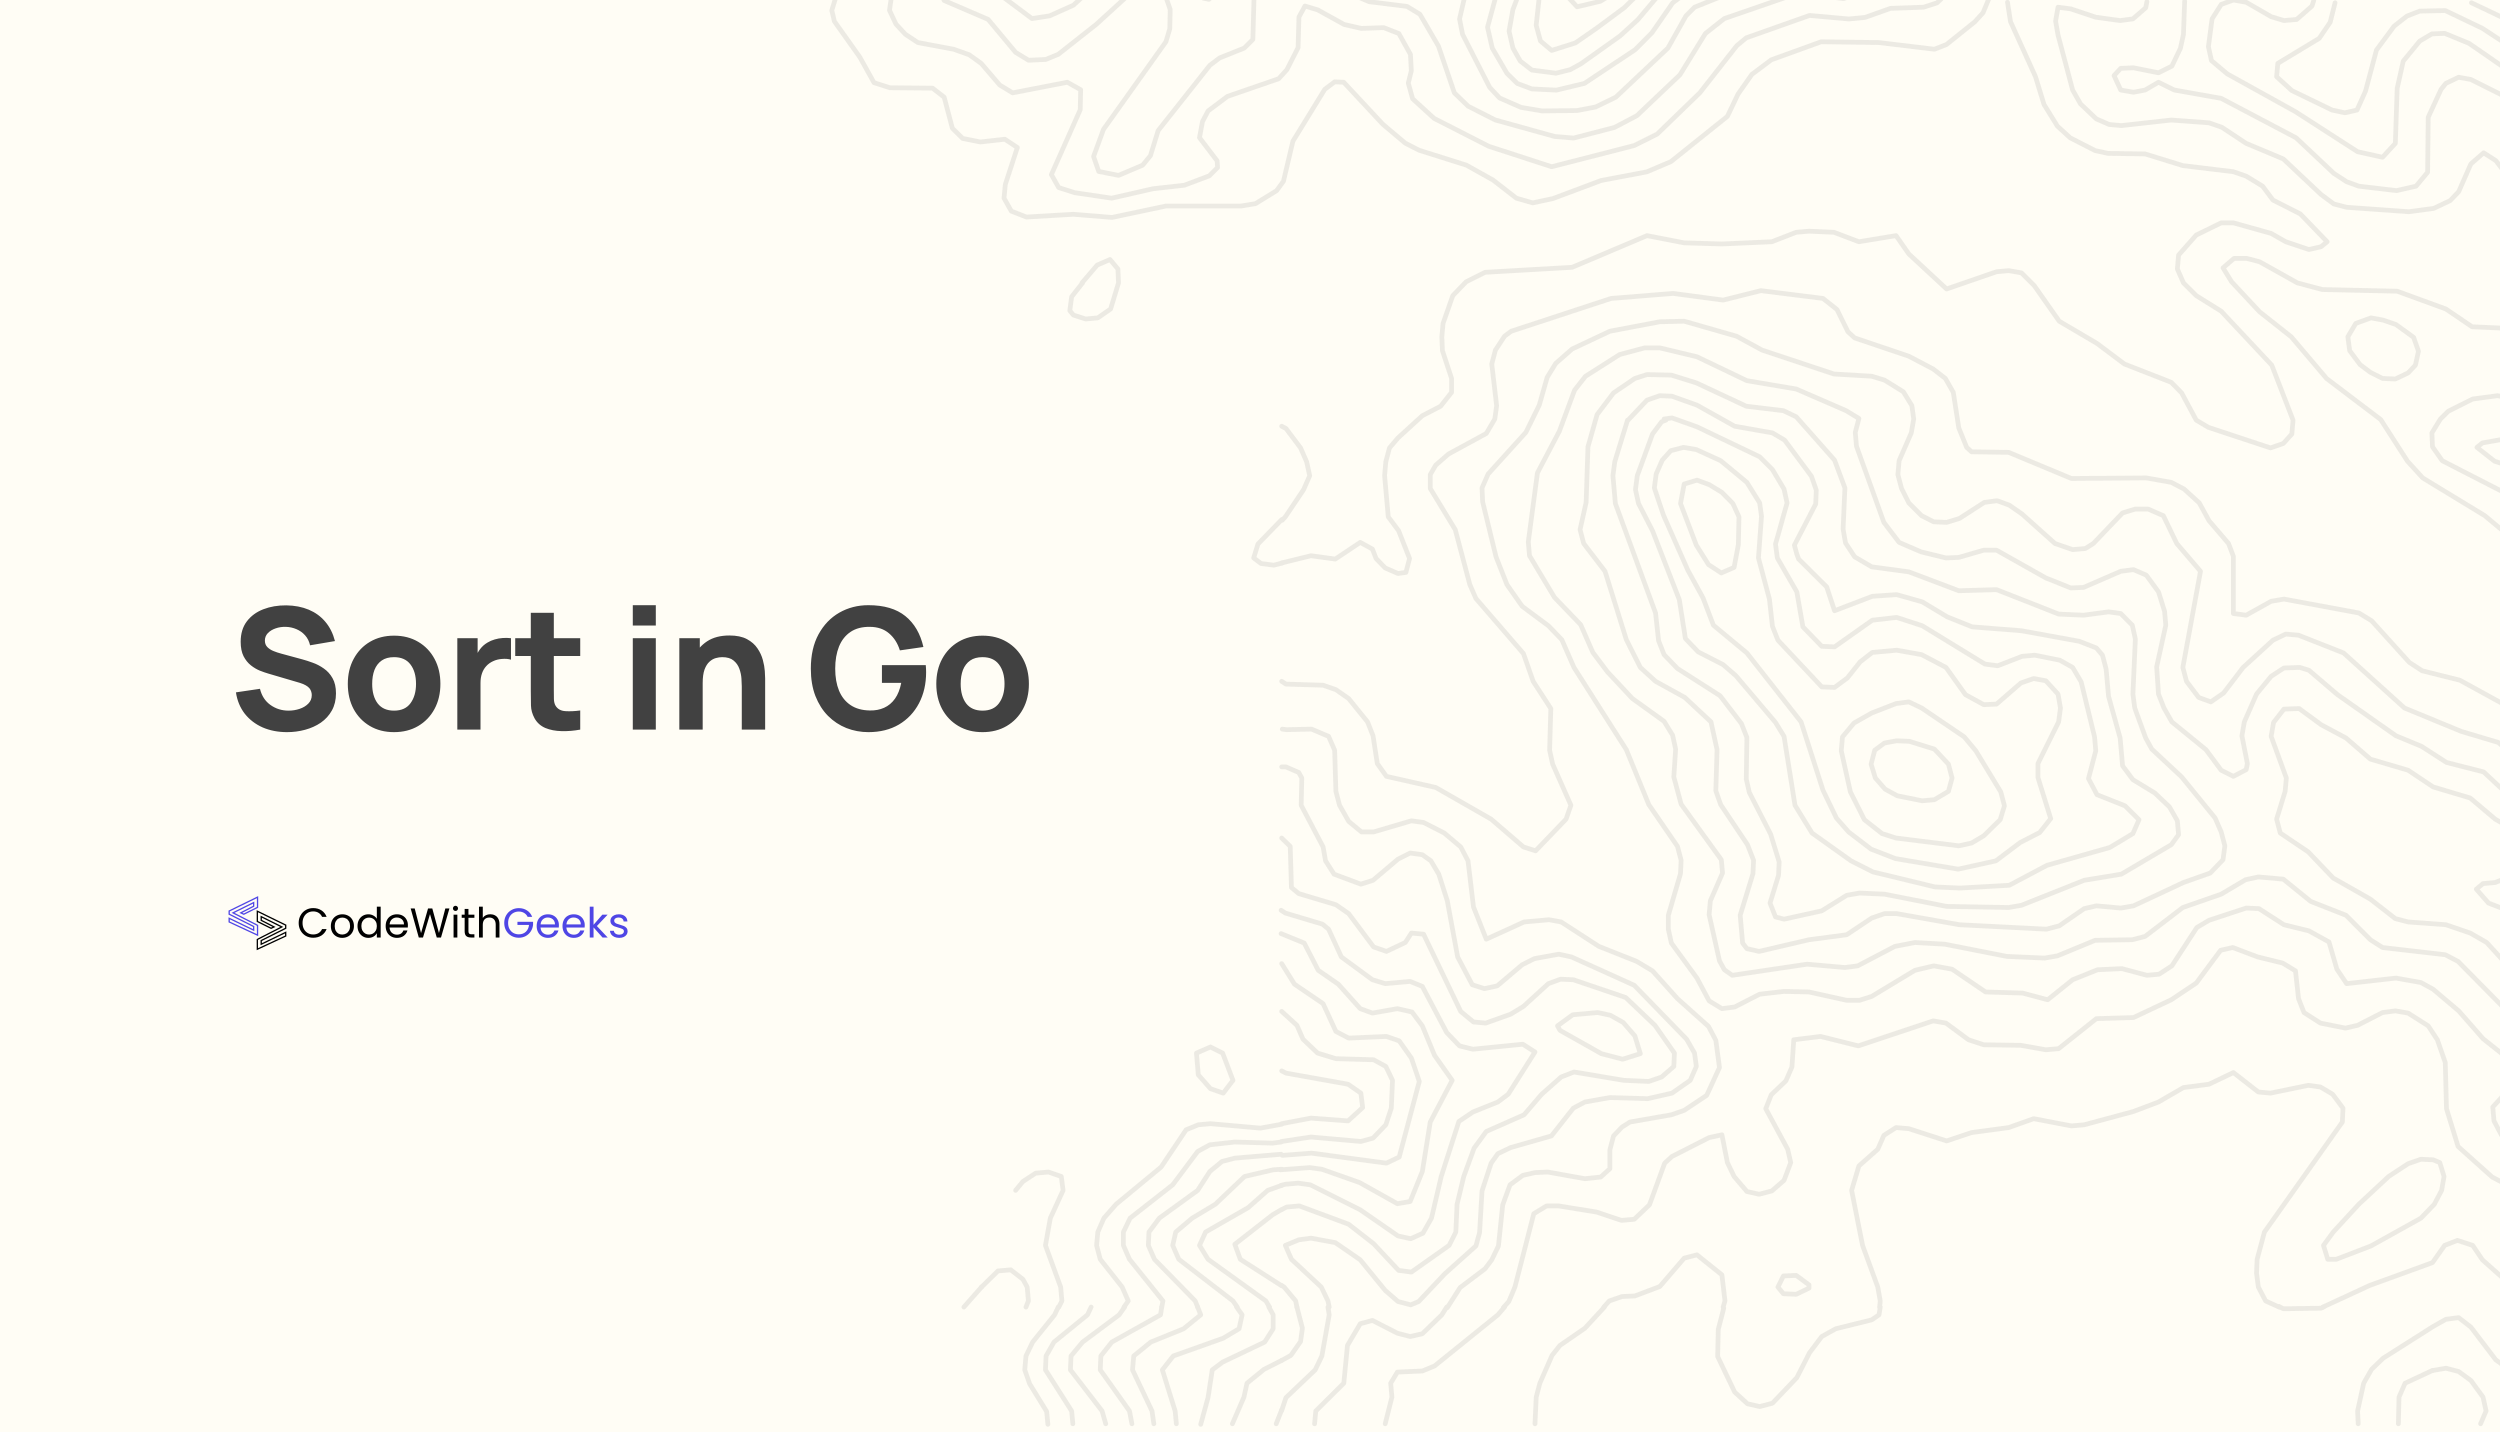<?xml version="1.0" encoding="UTF-8"?> <svg xmlns="http://www.w3.org/2000/svg" width="1920" height="1100" viewBox="0 0 1920 1100" fill="none"><rect x="0" y="0" width="1920" height="1100" fill="#808080" stroke="none"/><g clip-path="url(#clip0_2_6416)"><g clip-path="url(#clip1_2_6416)"><rect width="1920" height="1100" fill="#FFFDF5"></rect><g opacity="0.1"><path d="M984.343 399.059L966.106 417.838L962.832 428.508L968.443 432.775L978.264 434.056L984.811 432.35" stroke="#414141" stroke-width="3.667" stroke-linecap="round" stroke-linejoin="round"></path><path d="M929.63 804.091L938.983 808.785L946.932 829.7L939.451 839.515L929.63 836.1L920.277 825.431L918.876 808.785L929.63 804.091" stroke="#414141" stroke-width="3.667" stroke-linecap="round" stroke-linejoin="round"></path><path d="M830.963 217.242L842.654 203.585L852.474 199.318L858.554 206.572L859.019 217.242L852.94 237.303L843.122 244.13L833.769 244.984L824.416 241.997L821.611 238.582L823.012 227.912L831.431 217.242" stroke="#414141" stroke-width="3.667" stroke-linecap="round" stroke-linejoin="round"></path><path d="M983.874 929.145L977.327 932.987L948.335 955.608L952.543 967.132L983.874 987.19" stroke="#414141" stroke-width="3.667" stroke-linecap="round" stroke-linejoin="round"></path><path d="M984.343 910.365L973.587 914.207L958.623 927.437L925.889 946.216L921.214 956.459L927.761 967.131L972.185 999.14L974.991 1003.83" stroke="#414141" stroke-width="3.667" stroke-linecap="round" stroke-linejoin="round"></path><path d="M984.343 897.988L977.796 898.415L955.817 903.537L933.373 924.876L915.603 935.546L902.977 946.216L900.639 956.458L905.314 967.13L946.932 999.14L950.206 1003.83" stroke="#414141" stroke-width="3.667" stroke-linecap="round" stroke-linejoin="round"></path><path d="M983.874 886.465L948.335 889.453L938.515 892.013L929.162 899.695L919.809 914.207L890.35 935.547L882.401 946.216L881.933 956.459L886.608 967.131L917.94 999.14L919.809 1003.83" stroke="#414141" stroke-width="3.667" stroke-linecap="round" stroke-linejoin="round"></path><path d="M983.874 877.074L977.327 877.928L948.335 877.074L929.162 879.21L919.809 884.331L900.638 909.937L867.905 935.546L862.76 946.216V956.458L867.437 967.131L893.155 999.14L892.222 1003.83" stroke="#414141" stroke-width="3.667" stroke-linecap="round" stroke-linejoin="round"></path><path d="M984.343 863.417L967.975 866.405L929.631 862.992L920.278 863.844L910.926 867.686L891.755 896.281L857.149 924.877L847.797 935.547L843.122 946.217L842.185 956.459L844.991 967.131L861.827 988.471L866.502 999.141L863.228 1003.83" stroke="#414141" stroke-width="3.667" stroke-linecap="round" stroke-linejoin="round"></path><path d="M779.991 914.207L785.602 907.377L795.423 900.977L805.241 900.123L815.062 903.538L816.466 914.207L806.645 935.547L802.903 956.459L814.594 988.471L815.53 999.14L813.192 1003.83" stroke="#414141" stroke-width="3.667" stroke-linecap="round" stroke-linejoin="round"></path><path d="M740.243 1003.83L753.805 988.47" stroke="#414141" stroke-width="3.667" stroke-linecap="round" stroke-linejoin="round"></path><path d="M753.803 988.471L766.429 976.092L776.25 975.24L785.603 982.495L788.876 988.471L789.812 999.14L787.94 1003.83" stroke="#414141" stroke-width="3.667" stroke-linecap="round" stroke-linejoin="round"></path><path d="M2106.63 1.708L2104.76 5.975L2103.83 16.645L2106.17 27.315L2121.13 58.899L2130.95 69.569L2165.09 92.19L2194.08 93.897L2213.25 101.151L2223.07 111.821L2226.81 132.736L2239.44 154.075L2240.84 164.745L2232.42 169.866L2203.43 163.891L2136.56 154.93L2121.6 143.833L2109.91 122.493L2098.22 112.675L2050.52 93.897L2040.7 92.615L2031.35 95.603L2002.35 111.396L1993 113.102L1983.18 107.554L1968.22 69.569L1954.66 53.351L1906.49 21.767L1877.97 8.109L1858.33 8.536L1848.51 12.378L1838.69 20.06L1825.13 38.412L1816.71 69.996L1810.16 84.506L1800.81 86.642L1790.99 84.506L1760.13 69.569L1748.43 58.899L1749.37 48.654L1781.17 29.448L1789.59 17.072L1793.33 2.133" stroke="#414141" stroke-width="3.667" stroke-linecap="round" stroke-linejoin="round"></path><path d="M1974.3 1.281V1.281L1998.61 16.218L2014.51 37.56L2022.46 58.472L2020.59 69.142L2012.64 78.957L2002.82 83.226L1996.74 79.811L1993 76.397L1985.05 58.899L1954.66 29.023L1898.08 2.133" stroke="#414141" stroke-width="3.667" stroke-linecap="round" stroke-linejoin="round"></path><path d="M2253.47 1.708L2255.34 5.975L2265.16 16.645L2280.12 40.12L2318.47 60.178L2324.08 69.569L2326.88 80.239L2323.14 112.248L2325.95 122.493L2347.46 130.602L2361.02 143.405L2363.36 154.075L2361.49 186.084L2352.14 206.999L2340.91 217.669L2324.55 228.338L2309.58 234.314L2290.41 236.02L2252.06 227.911L2185.19 227.057L2156.2 221.936L2137.5 223.644L2127.68 222.363L2098.68 204.863L2050.99 192.914L2012.64 202.302L1974.76 200.596L1955.59 195.902L1938.76 186.084L1931.74 175.414L1929.4 143.405L1926.6 136.15L1916.78 123.345L1907.43 117.369L1897.61 125.905L1888.25 147.245L1881.71 154.075L1869.08 160.05L1849.91 162.611L1802.21 159.196L1792.39 156.635L1782.57 149.381L1753.58 122.066L1725.05 110.114L1706.35 97.738L1696.53 94.323L1667.54 92.19L1629.19 96.457L1619.84 95.603L1610.02 91.335L1597.86 79.811L1591.78 69.142L1580.56 26.887L1578.69 16.218L1580.56 5.548L1590.38 6.829L1609.55 13.23L1628.26 15.791L1638.08 14.511L1647.9 5.975L1648.83 1.281" stroke="#414141" stroke-width="3.667" stroke-linecap="round" stroke-linejoin="round"></path><path d="M2322.68 1003.83L2302.1 988.47L2278.25 977.8L2252.53 962.861L2214.19 947.924L2195.02 935.546L2166.02 925.303L2127.68 917.194L2118.33 912.925L2099.15 894.146L2089.33 890.306L2070.16 889.879L2060.81 887.743L2054.26 883.476L2031.82 852.319L2012.64 837.382L2002.82 826.285L1996.74 809.64L1992.07 777.63L1984.12 762.264L1936.42 706.782L1926.6 699.525L1911.17 693.549L1901.82 682.879L1906.96 678.613L1916.31 677.758L1935.49 670.076L1945.31 669.222L1954.66 673.491L1964.48 688.428L1974.3 693.976L1983.65 694.831L2012.64 692.27L2041.64 693.549L2050.99 697.391L2058 704.219L2068.76 725.561L2089.33 747.755L2101.02 757.143L2128.15 773.361L2137.97 776.776L2147.79 775.922L2166.49 765.679L2176.31 764.398L2186.13 766.961L2209.04 778.055L2223.54 788.727L2238.97 810.067L2253 823.724L2262.82 827.564H2272.64L2310.99 821.591L2320.81 823.297L2349.33 846.77L2359.15 851.04L2388.14 850.612L2397.96 852.746L2445.66 877.5L2453.14 878.355L2462.96 875.367L2482.13 854.455L2491.96 852.319L2496.63 852.746" stroke="#414141" stroke-width="3.667" stroke-linecap="round" stroke-linejoin="round"></path><path d="M1834.48 903.538L1849.44 893.72L1859.26 890.307L1868.62 890.732L1873.76 892.868L1877.03 903.538L1875.16 914.207L1869.55 924.877L1859.26 935.547L1820.92 956.886L1794.26 967.131H1787.71L1784.44 956.459L1791.92 946.217L1811.57 924.877L1834.48 903.538" stroke="#414141" stroke-width="3.667" stroke-linecap="round" stroke-linejoin="round"></path><path d="M2180.52 1.709L2166.49 7.682L2155.27 16.218L2154.8 26.888L2158.54 37.56L2175.37 50.79L2185.19 53.351L2195.01 52.497L2214.19 44.815L2224.01 43.108L2233.83 46.094L2252.06 58.472L2281.52 73.836L2287.6 79.812L2289.01 90.482L2282.93 111.821L2287.13 132.736L2293.21 143.405L2300.23 150.66L2310.05 159.197L2329.22 167.733L2335.3 175.842V186.512L2326.88 207.426L2310.05 218.096L2290.88 218.948L2261.88 212.12L2214.19 210.412L2175.84 197.609L2147.32 201.451L2137.5 199.742L2092.14 175.842L2060.81 144.26L2050.99 145.112L2021.99 167.733L2002.82 176.269L1993.47 177.975L1976.64 174.563L1964.94 164.745L1958.86 153.221L1946.71 110.969L1936.42 85.787L1926.6 75.545L1897.61 61.033L1888.25 59.327L1878.43 64.021L1874.69 68.715L1864.87 90.054L1864.41 132.309L1855.52 142.978L1840.56 146.393L1811.56 142.978L1802.21 139.563L1792.39 133.163L1763.4 105.848L1705.88 75.545L1669.87 69.142L1657.72 63.166L1647.43 69.142L1638.54 70.848L1628.72 69.142L1623.58 58.045L1628.72 52.497L1638.54 52.069L1657.72 55.912L1668 50.79L1674.55 37.133L1676.89 26.463L1677.82 0.854" stroke="#414141" stroke-width="3.667" stroke-linecap="round" stroke-linejoin="round"></path><path d="M2134.69 1.281L2130.01 5.548L2127.21 16.218L2129.08 26.888L2138.43 48.23L2166.02 68.288L2175.84 72.984L2214.19 78.106L2233.36 85.36L2240.37 90.055L2246.92 100.727L2249.73 121.639L2281.52 174.563L2282.93 185.233L2271.24 192.487L2242.24 194.194L2213.72 189.5L2184.73 177.123L2174.91 175.842L2146.38 177.548L2136.56 175.415L2107.57 160.478L2101.02 153.221L2088.4 131.882L2076.71 121.212L2059.87 113.957L2050.05 112.675L2040.23 114.382L2026.67 121.212L2013.58 142.551L2001.89 152.369L1988.79 152.794L1982.72 149.381L1977.57 142.124L1954.19 80.239L1946.24 67.861L1896.2 33.291L1877.5 25.609L1867.68 26.036L1858.33 31.584L1845.7 46.948L1841.03 67.861L1839.62 110.115L1829.8 120.785L1810.63 116.518L1762.93 85.787L1710.56 56.766L1698.4 46.521L1696.06 35.851L1698.87 14.512L1705.88 3.415L1715.23 0L1725.05 1.709L1744.23 12.806L1754.05 15.793L1763.87 14.939L1775.56 4.696L1776.96 0.427" stroke="#414141" stroke-width="3.667" stroke-linecap="round" stroke-linejoin="round"></path><path d="M984.342 432.35L1006.79 426.802L1025.49 429.362L1044.67 416.557L1054.02 421.678L1056.82 428.935L1063.84 436.19L1073.66 440.459L1079.74 439.605L1082.54 428.935L1074.13 407.596L1066.18 396.923L1063.37 365.341L1064.3 354.672L1067.11 344.002L1073.66 336.32L1092.36 319.247L1106.39 311.99L1114.81 301.321V290.651L1107.79 269.311L1107.33 258.642L1108.26 248.399L1115.74 227.057L1126.03 216.387L1140.53 209.133L1207.4 205.29L1264.91 180.963L1293.44 186.512L1322.43 187.366L1360.78 185.66L1379.48 178.402L1389.3 177.55L1408.48 178.402L1427.65 185.66L1456.17 180.963L1465.99 195.048L1494.99 221.936L1533.33 208.705L1542.68 207.851L1552.5 209.56L1562.32 219.375L1581.49 246.69L1610.49 263.763L1631.53 279.554L1667.54 293.639L1675.49 301.748L1686.71 322.662L1696.06 328.211L1743.76 344.002L1753.58 340.587L1760.13 333.332L1761.06 322.662L1744.7 280.408L1705.88 239.008L1686.71 227.057L1676.89 217.242L1672.21 206.572L1673.15 195.902L1686.71 180.536L1705.88 171.148H1715.24L1744.23 179.257L1755.45 185.66L1773.22 191.633L1782.57 189.499L1787.25 185.66L1766.67 164.318L1745.63 153.648L1737.68 142.978L1725.05 135.296L1715.24 131.881L1676.42 127.187L1647.43 118.224L1618.91 117.797L1609.08 115.663L1589.91 105.848L1580.09 96.884L1569.8 80.239L1563.26 58.899L1544.08 16.645L1541.75 1.708" stroke="#414141" stroke-width="3.667" stroke-linecap="round" stroke-linejoin="round"></path><path d="M984.343 327.357L987.616 329.063L998.839 344.002L1003.51 354.672L1005.85 365.342L1001.18 376.011L987.148 396.924L984.811 399.487" stroke="#414141" stroke-width="3.667" stroke-linecap="round" stroke-linejoin="round"></path><path d="M2294.62 1003.83L2290.41 1000.42L2270.77 993.164L2241.78 976.519L2184.26 955.179L2107.57 937.252L2088.4 920.609L2079.04 915.061L2069.69 912.925L2050.99 913.779L2041.17 910.364L2035.09 903.537L2021.53 874.513L1988.33 850.613L1978.97 839.943L1976.17 829.273L1974.3 797.689L1971.02 787.019L1964.48 777.631L1926.13 741.78L1909.77 723.853L1897.14 716.598L1878.43 710.195L1849.44 708.062L1839.62 705.501L1820.45 690.562L1791.92 674.344L1772.75 654.286L1751.24 639.774L1748.43 629.104L1754.98 607.765L1755.92 597.52L1744.23 565.51L1746.1 554.841L1754.05 544.598L1765.74 544.171L1782.57 556.547L1801.75 566.792L1820.45 583.01L1849.44 591.546L1868.61 604.35L1897.14 612.886L1916.31 629.104L1926.13 634.653L1957.46 639.347L1964.94 643.616L1983.65 664.101L1993.47 667.943L2022.46 667.516L2060.81 676.052L2083.25 692.271L2100.09 724.28L2108.51 735.377L2127.68 750.741L2137.5 753.304L2147.32 752.449L2166.02 743.913L2175.84 743.486L2242.71 770.801L2262.35 798.543L2271.7 800.677L2319.87 799.825L2329.69 804.519L2348.39 820.31L2365.7 829.701L2397.03 834.395L2434.9 850.613L2444.72 851.467L2454.55 845.919L2463.9 827.992L2473.25 820.31H2483.07L2497.56 823.298" stroke="#414141" stroke-width="3.667" stroke-linecap="round" stroke-linejoin="round"></path><path d="M1954.66 342.293L1983.18 372.171L2012.18 391.377L2041.17 385.401L2050.52 391.377L2058.47 417.838L2053.79 428.508L2050.52 431.495L2041.17 431.923L2031.35 428.508L2015.92 417.411L2012.18 412.716L1977.57 396.498L1944.84 366.195L1935.02 360.22L1915.85 354.244L1902.28 343.574L1906.49 340.159L1935.48 335.038L1954.66 342.293" stroke="#414141" stroke-width="3.667" stroke-linecap="round" stroke-linejoin="round"></path><path d="M2137.03 1003.41L2127.21 990.176L2117.86 985.482L2098.68 981.64L2090.27 977.373L2069.69 961.582L2060.34 959.446L2021.99 960.301L2002.82 953.898L1993.47 944.082L1985.05 913.779L1978.97 903.11L1964.94 894.573L1935.95 886.037L1920.99 871.525L1915.38 860.855L1914.44 850.186L1934.08 828.846L1932.68 818.176L1906.96 797.689L1888.26 776.349L1868.61 759.704L1859.26 754.583L1840.09 751.168L1802.21 755.437L1794.73 744.34L1788.65 723.426L1773.22 714.892L1754.05 710.195L1734.88 697.819L1725.05 697.392L1696.53 706.782L1687.18 712.329L1668 741.78L1658.18 748.18L1648.83 749.034L1629.66 743.913L1610.95 744.767L1591.78 752.449L1572.61 767.813L1553.44 762.692L1524.91 761.838L1499.19 744.34L1485.16 741.78L1470.67 745.192L1437.47 765.253L1428.12 768.24H1418.29L1389.3 761.838L1370.13 761.413L1351.43 763.546L1332.25 773.362L1322.43 774.643L1312.61 768.668L1303.26 751.168L1283.62 724.28L1281.28 713.61V702.94L1290.63 670.931L1291.1 660.686L1288.3 650.016L1266.32 618.007L1249.02 575.753L1208.8 512.586L1199.45 491.247L1189.16 480.577L1169.05 465.638L1157.36 448.995L1148.95 427.653L1138.66 385.401L1138.19 374.732L1142.87 364.062L1171.86 332.05L1182.15 311.138L1188.23 289.798L1194.77 279.126L1207.4 268.032L1236.39 254.374L1274.74 247.117L1293.44 246.69L1333.65 258.214L1353.3 268.884L1408.48 287.238L1437.47 288.944L1447.29 291.932L1461.78 300.895L1468.33 311.565L1469.73 321.808L1467.86 332.477L1458.51 353.817L1457.57 364.487L1460.38 375.156L1465.99 386.253L1475.81 396.071L1485.16 400.765L1494.99 401.192L1504.81 398.205L1523.98 385.829L1533.8 384.547L1543.15 387.962L1552.97 394.79L1578.22 417.411L1591.78 422.105L1601.6 421.253L1607.68 417.411L1630.13 393.938L1639.95 390.95H1649.77L1661.46 396.071L1671.75 417.411L1689.98 438.75L1676.42 512.586L1679.23 523.259L1688.58 535.635L1697.93 539.05L1707.75 532.22L1722.72 512.586L1745.63 491.674L1755.45 486.98L1765.27 487.832L1799.87 501.49L1846.64 543.744L1890.12 561.668L1918.65 570.205L1937.82 586.423L1947.64 591.546L1976.64 589.411L1985.99 591.546L1995.81 598.801L2005.63 617.58L2014.98 623.983L2043.97 630.383L2081.85 629.531L2091.2 632.519L2101.02 640.201L2114.58 659.834L2133.29 680.747L2139.37 692.271L2149.19 701.234L2158.54 702.086L2187.53 689.71L2206.71 687.149L2216.53 680.747L2223.54 659.834L2234.76 638.492L2235.7 627.823L2231.96 617.153L2218.4 596.24L2206.24 585.144L2177.25 579.595L2148.72 556.974L2137.5 543.317L2090.74 511.734L2081.38 501.065L2078.58 490.393L2072.03 478.871L2062.68 474.174L2042.1 469.48L2004.69 448.568L1985.52 429.789L1955.59 406.314L1928 380.705L1875.63 353.817L1868.15 343.147L1867.68 332.477L1874.23 321.808L1880.31 315.832L1899.01 306.444L1918.18 303.881L1956.53 311.992L1966.35 316.686L1994.87 338.026L2014.04 347.841L2023.87 349.55L2052.86 341.014L2062.21 344.002L2071.56 352.538L2079.51 364.487L2079.05 396.071L2081.38 402.047L2090.74 407.168L2100.55 396.498L2110.38 393.083L2148.72 392.656L2158.07 389.241L2175.84 374.732L2187.07 352.965L2196.88 349.55L2204.84 353.817L2216.06 364.487L2235.23 358.511L2244.58 358.086L2254.4 360.647L2276.85 375.156L2283.4 377.292H2293.21L2303.04 372.171L2310.05 364.487L2328.76 332.477L2341.38 320.953L2370.37 308.577L2389.54 304.308L2418.54 301.747L2437.24 308.577L2456.42 322.235L2474.18 342.72L2479.33 353.39L2481.2 364.06L2479.33 385.401L2473.72 395.644L2465.77 402.047L2446.59 411.862L2408.72 424.665L2379.73 451.556L2360.55 463.077L2356.34 469.053L2357.28 490.393L2354.01 511.734L2341.38 534.78L2321.27 553.986L2313.32 575.326L2322.21 584.289L2340.91 577.034L2379.26 583.435L2398.43 582.156L2408.25 578.314L2426.96 558.68L2436.78 555.268H2446.59L2456.88 558.68L2462.03 564.229L2470.45 585.571L2472.32 596.24L2469.98 606.483L2447.06 639.774L2437.24 649.162L2408.72 662.822L2398.9 670.077L2394.22 691.416L2388.14 702.086L2370.37 715.744L2337.17 733.67L2330.16 743.913L2332.03 754.583L2341.85 760.986L2370.84 769.522L2393.29 786.167L2409.65 790.861L2419.47 788.301L2438.18 765.68L2448 759.704L2453.14 758.85H2462.49L2491.49 764.825L2496.16 763.119" stroke="#414141" stroke-width="3.667" stroke-linecap="round" stroke-linejoin="round"></path><path d="M2252.53 1003.83L2232.89 989.323L2223.07 985.055L2203.9 980.789L2165.56 981.213L2137.03 966.277L2108.04 962.862L2098.22 959.447L2079.04 941.522L2069.23 936.401L2040.7 937.253L2021.53 932.986L2013.58 924.45L2008.9 903.11L2002.35 887.746L1993 879.21L1964.48 860.856L1959.33 850.613L1957.46 808.359L1952.79 797.689L1925.66 776.777L1887.79 738.365L1877.97 733.244L1829.8 727.695L1820.45 721.72L1801.75 702.941L1774.62 692.271L1753.58 675.199L1734.41 673.492L1724.59 675.626L1705.88 686.723L1676.42 696.965L1647.43 719.159L1637.61 721.72L1609.09 722.147L1580.09 734.098L1570.27 735.804L1541.28 734.523L1493.58 725.135L1470.67 723.853L1455.24 726.841L1426.71 741.78L1416.89 743.059L1387.9 740.499L1330.38 749.035L1324.3 744.768L1320.56 737.938L1312.61 702.514L1313.55 691.844L1322.9 670.504L1321.96 660.259L1291.1 617.58L1285.49 596.668L1286.89 575.326L1284.56 564.657L1278.01 553.987L1253.69 536.489L1234.52 516.002L1223.3 501.065L1213.94 479.723L1193.84 458.811L1174.66 426.802L1173.73 416.13L1180.74 363.208L1197.58 331.197L1209.27 299.614L1217.69 288.945L1243.87 272.299L1263.04 267.178H1274.74L1303.26 274.006L1341.61 292.36L1379.48 298.76L1417.83 315.405L1427.65 321.381L1424.84 332.051L1425.78 342.721L1446.82 401.193L1458.51 416.557L1475.35 423.814L1494.52 428.508L1504.34 428.081L1523.51 422.532H1533.33L1571.21 443.872L1590.38 451.556L1600.2 451.129L1628.73 438.751L1638.54 437.472L1648.37 441.738L1657.72 454.544L1662.39 469.481L1663.33 480.151L1656.31 512.16L1657.72 533.074L1661.93 543.744L1668 554.414L1694.19 575.753L1705.88 591.547L1715.24 596.241L1725.05 591.12L1725.99 586.423L1721.78 565.084L1723.65 554.414L1733.01 533.074L1744.23 519.417L1754.05 513.014L1766.21 512.587L1773.22 514.723L1795.2 533.502L1840.09 565.084L1859.73 573.193L1878.9 585.571L1907.43 592.826L1926.6 610.753L1936.42 615.874L1967.28 617.58L1975.23 621.847L1993.94 642.335L2003.29 645.75L2061.28 652.578L2079.98 660.259L2103.36 681.174L2110.38 691.844L2117.39 713.183L2124.41 723.853L2137.97 731.535L2147.79 730.683L2166.49 723.853L2176.31 723.426L2214.66 737.938L2233.83 737.084L2241.31 733.671L2248.79 723.001L2249.73 712.329L2245.05 670.077L2247.86 659.835L2262.35 641.908L2291.35 629.532L2329.69 622.275L2348.4 615.02L2425.09 603.496L2434.9 606.911L2429.29 617.58L2419.94 628.25L2404.04 638.92L2377.39 650.017L2369.44 660.259L2366.63 681.174L2358.68 694.832L2348.86 702.087L2327.35 713.183L2301.17 735.377L2286.67 744.768L2276.85 755.438L2277.79 766.107L2289.48 776.777L2301.17 779.765L2330.16 781.898L2341.85 787.447L2377.85 810.495L2424.15 822.871H2433.97L2438.65 819.031L2445.19 798.117L2453.14 786.168H2462.49L2481.67 794.702L2496.16 797.262" stroke="#414141" stroke-width="3.667" stroke-linecap="round" stroke-linejoin="round"></path><path d="M1830.27 245.838L1840.09 249.25L1853.65 259.068L1857.39 269.738L1855.05 280.408L1849.44 286.383L1839.62 291.077L1829.8 290.65L1820.45 285.956L1812.5 279.981L1804.55 269.311L1803.15 258.641L1809.23 248.398L1820.92 244.129L1830.27 245.838" stroke="#414141" stroke-width="3.667" stroke-linecap="round" stroke-linejoin="round"></path><path d="M1239.2 301.747L1255.56 290.65L1264.91 287.662L1283.62 288.089L1302.79 294.065L1341.14 311.989L1369.66 315.404L1379.48 320.101L1408.94 353.389L1416.89 374.731L1415.49 406.313L1417.36 416.983L1424.37 427.653L1437.47 435.335L1465.99 439.177L1504.34 453.689L1533.33 452.834L1581.03 471.613L1600.2 472.468L1619.37 469.907L1628.72 471.186L1637.61 480.149L1639.95 490.819L1638.08 533.073L1639.48 543.743L1647.9 566.791L1652.57 575.325L1675.49 596.667L1701.21 628.249L1705.88 638.919L1708.69 649.589L1707.28 660.258L1697.47 670.503L1676.89 677.758L1638.54 695.685L1628.72 697.391L1610.02 695.685L1600.67 697.819L1581.49 711.049L1571.67 713.61L1504.81 710.195L1456.64 701.658H1447.29L1437.47 705.073L1418.29 717.877L1389.3 721.719L1350.96 730.682L1341.61 728.549L1338.33 724.279L1336.46 702.94L1346.28 670.931L1346.75 660.686L1342.07 648.737L1321.5 618.007L1317.76 607.337L1318.69 575.752L1314.02 554.413L1293.91 535.634L1271.46 523.256L1259.77 512.586L1249.02 491.246L1232.65 438.75L1216.28 417.41L1213.48 406.74L1218.15 385.828L1219.55 343.147L1226.57 318.392L1239.2 301.747" stroke="#414141" stroke-width="3.667" stroke-linecap="round" stroke-linejoin="round"></path><path d="M1278.01 321.808L1284.09 320.954L1303.26 327.784L1351.43 350.829L1361.24 360.647L1370.13 375.584L1372.47 386.254L1363.58 417.838L1364.99 428.508L1379.95 454.544L1384.63 481.432L1399.12 496.368L1408.94 496.796L1437.94 476.31L1456.64 474.175L1476.28 480.577L1524.44 510.026L1534.27 511.308L1552.97 504.05L1562.79 503.198L1581.96 507.038L1591.78 512.587L1598.33 523.684L1608.62 565.938L1609.55 576.608L1603.94 597.947L1610.49 610.325L1632 618.862L1642.75 629.531L1638.08 640.201L1620.31 650.871L1572.14 664.529L1543.15 679.892L1505.27 682.028L1486.1 681.174L1438.4 669.65L1421.57 661.114L1391.64 639.774L1378.55 618.435L1370.13 565.511L1363.58 554.841L1333.19 518.989L1323.37 510.453L1304.19 500.638L1294.38 490.393L1289.7 460.517L1269.12 407.595L1258.37 386.681L1256.03 376.011L1257.43 365.341L1269.12 333.332L1276.14 323.941L1279.41 322.662" stroke="#414141" stroke-width="3.667" stroke-linecap="round" stroke-linejoin="round"></path><path d="M1249.95 323.087L1264.91 307.296L1274.74 303.881L1284.09 304.308L1303.26 311.138L1332.25 327.356L1361.25 332.477L1370.6 338.026L1391.18 365.768L1394.91 376.438L1394.45 387.107L1378.08 418.692L1379.95 425.52L1381.35 429.362L1402.87 450.701L1408.94 469.053L1437.94 457.956L1456.64 456.677L1476.28 462.225L1495.45 473.747L1514.62 481.431L1552.5 484.419L1596.93 492.528L1610.02 497.649L1614.7 503.198L1617.5 513.868L1619.37 534.78L1628.26 566.792L1630.13 588.131L1638.08 598.801L1654.91 609.043L1666.14 619.713L1672.21 630.383L1673.15 641.053L1667.54 648.737L1629.19 671.356L1600.67 676.052L1552.5 695.258L1542.68 696.964L1494.99 696.11L1447.29 686.722L1428.12 685.868L1418.29 687.576L1399.12 699.525L1370.13 705.928L1363.58 704.219L1359.38 693.55L1365.92 672.21L1366.39 661.967L1359.84 640.628L1343.48 608.616L1341.14 598.374L1341.61 566.364L1337.4 555.695L1321.03 534.353L1288.3 513.441L1278.01 502.771L1273.8 492.101L1271.46 470.762L1240.6 386.68L1238.73 365.341L1240.13 354.671L1249.95 322.662" stroke="#414141" stroke-width="3.667" stroke-linecap="round" stroke-linejoin="round"></path><path d="M1312.61 372.171L1322.43 378.145L1330.85 386.681L1335.53 396.923L1335.06 418.265L1331.78 435.763L1321.96 440.032L1312.15 433.629L1302.79 418.692L1290.63 386.681L1293.44 371.744L1303.26 368.756L1312.61 372.171" stroke="#414141" stroke-width="3.667" stroke-linecap="round" stroke-linejoin="round"></path><path d="M1341.61 370.463L1351.43 386.254L1352.83 396.499L1350.49 428.508L1358.91 460.09L1361.24 481.005L1365.45 491.675L1399.12 527.526L1408.94 527.953L1418.76 520.696L1428.58 508.32L1437.94 501.065L1456.64 499.357L1475.81 502.772L1494.52 512.587L1509.48 533.502L1523.51 541.184L1533.33 540.756L1552.04 524.538L1561.86 521.123L1571.21 522.832L1580.56 533.075L1582.43 543.744L1581.03 554.414L1565.13 586.423V597.093L1574.95 628.677L1566.53 639.347L1551.57 647.029L1532.86 661.114L1503.87 667.517L1455.71 659.408L1437 652.151L1419.7 638.92L1410.35 628.25L1400.06 606.911L1383.22 554.414L1341.61 501.49L1315.89 480.151L1307.94 459.238L1296.25 437.899L1277.54 395.645L1270.53 374.732L1271.93 364.06L1276.61 353.39L1283.15 346.136L1292.97 343.575L1302.79 345.281L1321.5 353.818L1341.61 370.463" stroke="#414141" stroke-width="3.667" stroke-linecap="round" stroke-linejoin="round"></path><path d="M1423.91 555.269L1437.47 547.587L1456.17 540.329L1465.99 539.05L1475.81 543.744L1508.54 565.938L1517.43 576.608L1536.6 608.19L1539.41 618.862L1536.14 629.532L1523.51 641.908L1514.16 647.457L1504.34 649.59L1456.17 643.617L1445.42 640.202L1431.86 629.532L1421.1 608.19L1414.09 576.608L1415.02 565.938L1423.91 555.269" stroke="#414141" stroke-width="3.667" stroke-linecap="round" stroke-linejoin="round"></path><path d="M1496.39 586.85L1499.19 597.519L1496.39 607.764L1485.63 614.165L1476.28 615.019L1457.11 611.177L1447.76 606.056L1440.27 597.519L1437 586.85L1439.8 576.18L1447.29 570.631L1456.64 568.925L1466.46 569.352L1485.63 575.326L1496.39 586.85" stroke="#414141" stroke-width="3.667" stroke-linecap="round" stroke-linejoin="round"></path><path d="M2093.54 1003.83L2088.86 1002.13L2060.34 985.91L2041.17 985.056L2012.18 989.323L1993 989.75L1983.18 989.323L1973.83 984.629L1959.8 967.556L1957.46 956.887L1958.4 935.974L1954.66 925.305L1913.97 903.965L1887.79 880.49L1878.9 851.468L1877.97 816.044L1871.89 798.544L1864.87 787.875L1849.44 778.057L1839.62 776.35L1829.8 777.632L1810.63 787.447L1801.28 789.581L1782.1 785.741L1769.48 777.632L1765.27 766.962L1762.93 745.62L1753.11 739.647L1733.94 734.951L1714.77 727.696L1705.42 729.829L1686.71 755.011L1667.54 767.814L1638.55 781.472L1610.02 782.326L1581.03 805.374L1571.21 806.226L1552.04 802.811L1523.51 802.386L1511.82 798.544L1494.52 785.741L1484.7 784.032L1427.18 803.238L1398.19 795.984L1377.61 798.544L1376.21 819.457L1371.53 830.129L1360.31 840.798L1356.1 851.468L1372.94 882.623L1375.28 892.868L1370.13 906.526L1360.78 914.635L1350.96 917.195L1341.61 915.062L1331.79 903.538L1326.64 892.868L1322.43 871.526L1312.61 873.662L1284.09 888.172L1278.48 893.293L1266.79 925.305L1255.1 936.401L1245.28 937.253L1226.1 930.853L1197.11 926.159H1187.76L1177.94 932.132L1163.44 988.471L1158.77 999.568L1154.56 1004.26" stroke="#414141" stroke-width="3.667" stroke-linecap="round" stroke-linejoin="round"></path><path d="M1255.56 795.555L1259.77 809.213L1246.21 813.482L1229.84 809.213L1198.05 791.288L1196.17 787.873L1207.86 779.337L1227.04 777.631L1236.86 779.764L1246.68 785.313L1255.56 795.555" stroke="#414141" stroke-width="3.667" stroke-linecap="round" stroke-linejoin="round"></path><path d="M1323.37 1003.83L1324.77 999.139L1322.43 979.079L1303.26 963.715L1293.44 966.275L1274.73 988.042L1255.56 995.297L1245.74 995.724L1235.92 999.139L1231.71 1003.83" stroke="#414141" stroke-width="3.667" stroke-linecap="round" stroke-linejoin="round"></path><path d="M1750.31 1003.83L1740.02 999.14L1734.41 988.47L1733.01 977.8L1733.47 967.13L1739.09 946.216L1798.94 861.71L1799.41 851.04L1791.46 840.37L1782.1 834.822L1772.75 833.54L1743.76 839.516L1734.41 838.662L1715.24 823.725L1696.53 832.688L1676.89 835.249L1657.72 846.346L1638.55 853.601L1600.67 863.843L1590.85 864.698L1561.86 859.149L1542.68 865.977L1514.16 869.819L1494.99 876.222L1465.99 866.831L1456.17 865.977L1446.82 871.952L1442.14 882.622L1427.65 895.428L1422.04 914.206L1430.45 956.458L1442.14 988.47L1444.02 999.14L1443.55 1003.83" stroke="#414141" stroke-width="3.667" stroke-linecap="round" stroke-linejoin="round"></path><path d="M1941.1 1003.83L1925.67 984.628L1906.49 967.555L1899.01 956.458L1887.32 952.619L1877.5 956.458L1868.15 969.691L1819.98 987.188L1783.98 1003.83" stroke="#414141" stroke-width="3.667" stroke-linecap="round" stroke-linejoin="round"></path><path d="M1389.3 986.761V989.322L1379.48 994.018L1369.66 993.591L1365.45 988.47L1369.66 979.934L1379.48 979.506L1389.3 986.761" stroke="#414141" stroke-width="3.667" stroke-linecap="round" stroke-linejoin="round"></path><path d="M984.344 523.257L987.617 525.393L1016.14 526.245L1025.96 529.66L1035.78 536.49L1050.28 554.415L1054.49 565.084L1057.76 586.424L1064.77 596.241L1102.65 604.778L1145.2 629.105L1169.99 650.445L1179.34 653.432L1202.72 629.105L1206.46 618.435L1192.44 586.851L1190.1 576.181L1191.03 544.172L1177.47 523.257L1169.99 501.918L1133.51 459.666L1128.84 448.996L1117.62 406.742L1098.44 375.158V364.488L1102.65 357.233L1112.47 348.697L1141.47 332.906L1148.01 321.809L1149.41 311.566L1145.67 279.555L1148.48 268.885L1155.49 258.215L1160.64 254.375L1237.33 229.194L1285.02 225.352L1323.37 230.473L1352.36 223.218L1400.06 229.194L1410.81 237.73L1419.23 254.8L1424.37 259.497L1465.99 273.579L1484.7 283.397L1494.05 290.652L1500.13 301.321L1504.34 328.636L1510.42 343.575L1514.16 346.99L1542.68 347.418L1590.85 367.476L1648.37 367.048L1667.54 370.463L1677.36 375.585L1689.05 386.255L1696.53 399.912L1711.5 417.412L1715.24 427.227V471.188L1725.06 472.469L1744.23 461.799L1754.05 460.091L1811.57 470.763L1821.39 476.736L1850.38 508.748L1860.2 515.148L1889.19 522.405L1956.06 559.109L1994.41 560.39L2003.76 562.951L2025.74 576.181L2050.52 597.521L2061.74 601.363L2080.45 604.351L2089.8 602.642L2101.02 597.521L2112.71 586.851L2114.59 576.181L2099.62 565.511L2080.45 559.109L2070.63 550.572L2045.38 523.257L2040.7 501.918L2032.75 494.663L2003.76 480.151L1965.88 448.996L1946.71 428.081L1908.36 396.072L1860.67 367.048L1848.98 354.245L1828.4 322.236L1786.78 290.652L1759.66 258.642L1735.34 239.436L1713.83 216.388L1707.29 205.718L1715.7 198.464H1725.52L1735.34 201.024L1764.34 217.242L1783.51 222.364L1841.03 223.645L1878.43 237.303L1898.54 250.96L1936.89 252.667L1946.71 258.215L1956.06 270.594L2003.76 295.348L2013.58 293.639L2032.75 271.446L2051.92 265.045L2099.62 262.057L2109.44 263.336L2116.92 268.885L2122.53 279.555L2121.6 300.896L2116.92 321.809L2119.26 324.369L2129.08 326.503L2148.25 325.651L2186.13 306.87L2209.04 300.896L2213.25 279.555L2217.93 268.885L2234.3 263.764L2243.65 265.045L2252.07 268.885L2272.17 286.812L2310.52 302.603L2368.03 286.812L2387.21 284.678L2416.2 287.239L2444.73 297.054L2473.72 317.542L2487.28 332.479L2495.23 353.818L2497.1 385.83L2495.23 396.072L2488.68 406.742L2474.19 416.985L2445.19 434.057L2426.02 441.312L2415.27 448.996L2395.62 491.248L2385.34 523.26L2382.53 533.502L2386.74 544.172L2397.03 540.757L2406.85 532.221L2416.67 528.381L2445.19 526.672L2460.16 523.26L2464.83 520.272L2488.21 491.248L2498.03 485.272" stroke="#414141" stroke-width="3.667" stroke-linecap="round" stroke-linejoin="round"></path><path d="M984.81 559.962L988.084 560.389L1007.25 559.962L1020.35 565.51L1025.02 576.18L1025.96 607.765L1028.77 618.434L1035.78 630.81L1045.6 638.919H1054.95L1083.95 630.383L1093.3 631.665L1109.2 639.774L1121.82 650.444L1127.43 661.113L1131.64 696.538L1141.46 721.292L1170.46 708.062L1189.63 706.355L1198.98 708.062L1227.97 726.841L1256.97 738.365L1269.12 745.619L1288.3 766.961L1312.15 788.301L1317.76 798.97L1320.56 819.883L1310.74 841.225L1293.44 852.746L1283.62 856.161L1251.82 861.71L1245.74 865.552L1239.2 872.38L1236.39 883.049V897.561L1229.38 903.964L1217.22 905.243L1188.69 900.122L1178.87 900.549L1169.52 902.682L1159.7 909.937L1154.09 925.304L1150.81 956.886L1145.67 967.555L1140.53 974.385L1121.35 988.897L1111.53 1004.26" stroke="#414141" stroke-width="3.667" stroke-linecap="round" stroke-linejoin="round"></path><path d="M984.342 588.984H987.616L997.437 593.253L999.774 597.52L999.306 618.435L1016.14 650.444L1018.01 661.114L1024.56 671.356L1045.13 679.041L1054.48 676.053L1073.66 659.835L1083.01 655.138L1092.36 656.42L1098.91 661.114L1104.99 671.356L1111.53 691.844L1119.48 734.95L1130.71 756.29L1140.06 759.277L1149.88 757.144L1169.05 740.926L1178.4 736.232L1197.11 732.817L1206.93 734.95L1255.1 756.717L1295.31 798.117L1301.39 808.786L1302.79 819.031L1298.11 829.701L1284.09 839.516L1265.38 843.786L1236.39 842.931L1217.22 846.346L1208.33 851.041L1191.5 872.38L1160.17 881.343L1150.35 886.038L1145.2 893.292L1138.19 914.634L1136.32 946.643L1133.51 956.886L1109.66 978.228L1089.56 999.567L1083.48 1002.13L1073.66 999.567L1063.84 991.031L1044.67 967.556L1025.49 954.325L1006.79 950.91L997.434 952.192L987.148 956.459L991.823 967.131L1014.74 988.47L1019.88 999.14L1020.82 1003.83" stroke="#414141" stroke-width="3.667" stroke-linecap="round" stroke-linejoin="round"></path><path d="M984.344 987.189L986.213 988.471L995.098 999.141L996.034 1003.83" stroke="#414141" stroke-width="3.667" stroke-linecap="round" stroke-linejoin="round"></path><path d="M984.343 643.615L990.89 650.016L991.823 681.6L997.437 686.294L1025.96 694.831L1035.78 701.658L1054.95 727.267L1064.77 730.682L1079.27 723.852L1083.95 716.597L1093.3 717.452L1121.82 776.776L1131.64 784.885L1141 785.74L1160.17 778.91L1169.99 772.934L1189.16 755.437L1198.51 752.022L1208.33 752.449L1248.55 766.106L1271 787.446L1285.96 808.785L1285.49 819.03L1276.14 827.139L1266.32 830.552L1247.14 829.7L1208.8 823.297L1198.98 827.139L1184.02 840.37L1170.46 856.161L1141.46 868.964L1132.11 881.77L1124.16 903.536L1119.02 924.876L1118.08 946.215L1112.94 956.458L1083.95 976.945L1074.13 975.664L1054.95 955.179L1035.78 940.24L997.902 926.157L988.082 927.009L984.811 928.718" stroke="#414141" stroke-width="3.667" stroke-linecap="round" stroke-linejoin="round"></path><path d="M983.875 699.098L987.148 701.233L1015.67 709.767L1020.35 713.61L1030.17 734.949L1054.02 752.449L1063.84 755.437L1083.01 753.728L1092.36 757.57L1111.07 792.994L1120.89 803.237L1131.18 805.798L1169.52 801.958L1178.87 807.933L1158.3 840.37L1150.35 846.345L1131.18 854.027L1120.42 861.282L1106.86 903.536L1099.38 935.546L1092.83 947.07L1083.48 951.337L1073.66 949.203L1044.67 929.143L1006.32 909.937L996.969 908.658L987.148 909.512L983.875 910.364" stroke="#414141" stroke-width="3.667" stroke-linecap="round" stroke-linejoin="round"></path><path d="M983.874 717.024L1001.64 724.279L1012.4 745.192L1027.83 755.864L1044.67 774.642L1054.02 778.055L1073.19 774.642L1084.41 777.203L1092.36 787.873L1101.72 810.494L1115.28 829.7L1098.44 861.709L1092.36 899.694L1083.01 922.742L1073.19 924.449L1044.2 908.23L1015.2 897.988L1005.85 896.706L983.406 898.415" stroke="#414141" stroke-width="3.667" stroke-linecap="round" stroke-linejoin="round"></path><path d="M984.342 740.072L994.163 755.865L1016.14 770.802L1025.96 792.141L1035.78 797.263L1064.77 795.984L1074.59 799.398L1083.95 812.629L1090.02 830.553L1074.59 888.599L1064.77 893.293L1007.25 885.611L984.81 887.32" stroke="#414141" stroke-width="3.667" stroke-linecap="round" stroke-linejoin="round"></path><path d="M984.343 776.776L996.034 787.446L1000.71 798.116L1011.93 808.786L1025.96 813.055L1054.95 813.907L1064.31 819.031L1069.45 829.7L1068.52 851.04L1064.31 863.843L1054.48 874.086L1045.13 876.649L1006.79 873.234L984.343 876.649" stroke="#414141" stroke-width="3.667" stroke-linecap="round" stroke-linejoin="round"></path><path d="M984.342 822.444L987.616 824.152L1035.31 832.689L1045.13 839.516L1046.53 850.613L1035.31 860.856L1006.79 858.722L984.342 862.992" stroke="#414141" stroke-width="3.667" stroke-linecap="round" stroke-linejoin="round"></path><path d="M984.343 1082.79L980.134 1093.46" stroke="#414141" stroke-width="3.667" stroke-linecap="round" stroke-linejoin="round"></path><path d="M984.343 1044.81L970.781 1051.64L957.689 1062.31L955.349 1072.98L946.464 1093.46" stroke="#414141" stroke-width="3.667" stroke-linecap="round" stroke-linejoin="round"></path><path d="M974.521 1003.83L977.795 1009.81V1020.48L971.248 1030.72L938.983 1046.09L931.034 1052.06L927.76 1073.4L922.147 1093.89" stroke="#414141" stroke-width="3.667" stroke-linecap="round" stroke-linejoin="round"></path><path d="M949.737 1003.83L953.946 1009.81L951.609 1020.48L939.45 1027.73L901.106 1041.39L892.687 1052.06L902.508 1083.65L903.444 1093.46" stroke="#414141" stroke-width="3.667" stroke-linecap="round" stroke-linejoin="round"></path><path d="M919.809 1003.83L922.147 1009.81L909.055 1020.48L883.803 1030.72L870.711 1041.39L869.775 1052.06L884.739 1083.65L886.14 1093.46" stroke="#414141" stroke-width="3.667" stroke-linecap="round" stroke-linejoin="round"></path><path d="M892.219 1003.83L891.286 1009.81L853.875 1030.72L845.458 1041.39L844.99 1052.06L867.437 1083.65L869.307 1093.46" stroke="#414141" stroke-width="3.667" stroke-linecap="round" stroke-linejoin="round"></path><path d="M863.694 1003.83L859.484 1009.81L831.429 1030.72L822.544 1041.39L822.076 1052.06L846.393 1083.65L849.198 1093.46" stroke="#414141" stroke-width="3.667" stroke-linecap="round" stroke-linejoin="round"></path><path d="M837.975 1003.83L835.169 1009.81L809.451 1030.72L803.372 1041.39L802.904 1052.06L823.013 1083.65L823.947 1093.46" stroke="#414141" stroke-width="3.667" stroke-linecap="round" stroke-linejoin="round"></path><path d="M812.726 1003.83L809.92 1009.81L793.087 1030.72L787.941 1041.39L787.008 1052.06L790.747 1062.73L803.841 1084.07L804.777 1093.89" stroke="#414141" stroke-width="3.667" stroke-linecap="round" stroke-linejoin="round"></path><path d="M1155.49 1003.83L1150.35 1009.81L1101.72 1049.08L1092.36 1052.92L1073.19 1053.77L1068.05 1062.31L1068.98 1072.98L1063.84 1093.46" stroke="#414141" stroke-width="3.667" stroke-linecap="round" stroke-linejoin="round"></path><path d="M1232.18 1003.83L1217.22 1020.05L1198.05 1033.28L1191.97 1040.97L1182.61 1062.31L1179.81 1072.98L1178.87 1093.46" stroke="#414141" stroke-width="3.667" stroke-linecap="round" stroke-linejoin="round"></path><path d="M1444.02 1003.83L1443.08 1009.81L1437.47 1013.65L1409.88 1020.48L1399.12 1026.46L1389.77 1038.83L1379.95 1058.04L1361.24 1077.67L1351.43 1080.23L1342.07 1078.1L1332.25 1069.13L1319.16 1041.82L1319.63 1020.91L1323.84 1004.69" stroke="#414141" stroke-width="3.667" stroke-linecap="round" stroke-linejoin="round"></path><path d="M1784.44 1003.83L1782.57 1004.69L1753.58 1005.12L1750.31 1003.41" stroke="#414141" stroke-width="3.667" stroke-linecap="round" stroke-linejoin="round"></path><path d="M1811.1 1093.46L1810.63 1083.65L1815.31 1062.31L1821.38 1051.64L1830.27 1043.1L1868.61 1018.77L1878.43 1013.23L1888.25 1011.94L1897.61 1019.2L1916.78 1044.38L1955.13 1072.12L1964.94 1071.27L1977.1 1062.73L1978.04 1041.39L1969.62 1030.72L1955.13 1021.33L1941.56 1003.83" stroke="#414141" stroke-width="3.667" stroke-linecap="round" stroke-linejoin="round"></path><path d="M1841.96 1093.46L1842.43 1072.98L1847.1 1062.31L1868.15 1052.49" stroke="#414141" stroke-width="3.667" stroke-linecap="round" stroke-linejoin="round"></path><path d="M1868.61 1052.49L1878.43 1050.78L1888.25 1053.34L1897.61 1060.17L1906.96 1072.98L1909.3 1083.65L1905.09 1093.46" stroke="#414141" stroke-width="3.667" stroke-linecap="round" stroke-linejoin="round"></path><path d="M1111.07 1003.83L1107.33 1009.81L1092.36 1024.32L1083.01 1026.46L1073.19 1023.9L1054.02 1014.08L1044.67 1016.64L1034.85 1033.28L1032.04 1062.31L1010.53 1083.65L1009.59 1093.46" stroke="#414141" stroke-width="3.667" stroke-linecap="round" stroke-linejoin="round"></path><path d="M1019.88 1003.83L1020.82 1009.81L1015.21 1041.39L1010.06 1052.06L987.617 1073.4L984.343 1083.22" stroke="#414141" stroke-width="3.667" stroke-linecap="round" stroke-linejoin="round"></path><path d="M996.032 1003.83L1000.24 1020.05L998.837 1030.3L991.354 1040.97L984.342 1044.81" stroke="#414141" stroke-width="3.667" stroke-linecap="round" stroke-linejoin="round"></path><path d="M1083.89 -407.935L1081.24 -399.485L1087.19 -363.27L1086.86 -350.896L1073.97 -318.001L1082.23 -295.367L1081.9 -281.18L1064.38 -247.682L1035.28 -212.673L1034.29 -200.903L1036.27 -194.263L1045.2 -187.323L1057.76 -183.701L1122.57 -170.423L1174.16 -170.423L1179.78 -160.464L1178.45 -144.168L1170.19 -126.964L1150.35 -107.649L1106.7 -85.921L1098.11 -86.523L1074.63 -95.276L1059.75 -96.785L1026.02 -95.576L1014.45 -100.104L968.818 -133.301L957.577 -137.526L945.672 -133.903L918.227 -109.458L905.661 -104.026L891.443 -106.139L872.596 -119.116L861.355 -123.945L849.781 -121.832L841.846 -117.003L819.691 -75.658L812.087 -69.922L802.828 -69.922L794.892 -77.165L785.302 -98.594L777.698 -106.743L763.15 -114.588" stroke="#414141" stroke-width="3.667" stroke-linecap="round" stroke-linejoin="round"></path><path d="M1067.69 -393.147L1072.98 -361.761L1071.98 -352.404L1056.44 -316.49L1061.4 -291.441L1059.42 -277.56L1041.23 -245.267L1018.09 -228.97L1013.46 -220.52L1015.77 -193.658L1021.72 -180.38L1029.33 -172.233L1040.9 -168.309L1071.32 -165.896L1096.78 -158.953L1131.17 -145.676L1130.51 -139.037L1099.09 -118.212L1088.85 -114.893L1041.23 -109.459L1028 -111.271L1018.08 -117.307L992.625 -139.337L969.477 -162.877L955.921 -165.594L944.68 -160.764L910.622 -130.283L899.711 -127.566L879.209 -140.241L867.968 -144.466L853.417 -145.07L840.522 -144.164L830.273 -140.845L811.093 -121.53L801.503 -117.606L775.383 -126.357" stroke="#414141" stroke-width="3.667" stroke-linecap="round" stroke-linejoin="round"></path><path d="M1207.22 -18.32L1214.17 -49.404L1218.46 -57.552L1226.73 -62.684L1265.09 -64.493L1298.81 -74.755L1313.69 -73.246L1318.65 -65.702L1313.69 -57.553L1293.52 -51.216L1285.59 -46.387L1245.25 -8.963L1229.04 0.996L1211.19 5.22L1203.58 -2.927L1207.22 -18.32" stroke="#414141" stroke-width="3.667" stroke-linecap="round" stroke-linejoin="round"></path><path d="M1528.62 -3.834L1523 9.747L1516.72 16.688L1494.89 34.194L1485.63 37.815L1442.98 32.685L1398.67 32.08L1360.32 45.965L1345.44 57.129L1334.85 72.22L1326.59 89.422L1283.27 124.13L1264.76 131.976L1229.71 138.616L1192.67 152.499L1177.13 155.817L1164.57 152.195L1146.71 138.314L1126.21 126.846L1089.84 115.377L1079.26 109.945L1062.06 95.46L1031.97 63.168L1025.03 62.866L1017.43 68.6L992.956 108.437L985.68 139.221L980.389 146.464L964.187 156.422L952.946 158.234L895.412 158.233L854.079 166.988L824.32 164.571L788.278 166.684L776.705 162.158L771.084 152.199L772.075 141.635L781.336 113.267L771.744 106.929L752.897 109.042L739.341 106.325L731.406 98.478L725.124 74.638L716.196 67.697L683.46 67.394L671.226 63.471L660.315 43.855L640.807 16.392L638.822 7.941L643.452 -7.148" stroke="#414141" stroke-width="3.667" stroke-linecap="round" stroke-linejoin="round"></path><path d="M1505.81 -24.657L1500.84 -10.474L1487.62 2.203L1477.37 5.523L1451.91 6.428L1432.4 13.369L1419.83 14.577L1389.74 11.862L1341.14 29.064L1333.86 35.099L1305.43 71.314L1272.69 103.005L1255.17 111.755L1191.68 128.052L1143.4 112.361L1101.41 90.932L1084.88 75.843L1081.57 63.772L1083.89 54.417L1083.22 41.74L1074.3 25.745L1062.72 21.218L1045.53 21.822L1032.3 18.805L1012.13 7.639L1002.22 4.62L997.586 13.071L996.924 36.611L988.326 53.509L982.044 60.452L942.697 74.033L927.815 85.199L923.517 93.348L921.204 105.722L934.759 123.528L935.09 128.656L928.808 134.994L909.63 142.239L885.491 144.956L853.75 152.199L825.311 147.973L813.077 144.05L807.457 134.091L829.612 84.295L829.943 68.903L819.693 63.169L777.698 71.317L767.779 65.281L753.561 48.683L744.302 42.044L732.399 37.819L704.953 32.688L695.365 26.349L688.09 18.504L683.131 7.941L688.092 -26.765L680.486 -34.913L675.195 -36.121" stroke="#414141" stroke-width="3.667" stroke-linecap="round" stroke-linejoin="round"></path><path d="M1477.7 -50.31L1481.67 -27.978L1477.37 -19.226L1469.1 -14.094L1445.62 -10.774L1415.87 -1.117L1384.78 -4.738L1373.21 -2.627L1324.27 14.275L1309.73 25.743L1290.22 57.431L1257.15 88.82L1239.96 97.873L1208.54 106.022L1193.99 104.815L1148.36 92.139L1127.53 81.576L1116.95 71.314L1104.72 35.402L1090.5 10.955L1080.58 4.921L1051.48 1.3L1040.24 -3.53L1023.38 -17.715L1012.79 -23.146L989.98 -31.898L975.431 -32.5L967.827 -26.768L963.528 -18.015L962.206 30.272L955.591 36.911L936.744 44.457L929.139 50.19L889.461 100.289L883.507 119.604L877.558 126.847L859.04 134.694L843.829 131.675L839.862 120.207L847.468 99.383L895.413 32.083L898.389 22.124L898.719 7.335L894.751 -4.133L887.145 -12.28L874.913 -11.376L841.846 18.805L812.749 41.741L803.159 45.665L789.932 46.269L780.013 40.233L758.851 14.88L725.124 0.395L720.495 -9.865L723.141 -27.369L720.497 -40.045L714.873 -50.005L705.947 -56.947L699.995 -57.549" stroke="#414141" stroke-width="3.667" stroke-linecap="round" stroke-linejoin="round"></path><path d="M1455.54 -69.928L1455.87 -63.59L1452.57 -41.86L1447.61 -33.711L1416.53 -18.018L1383.79 -17.715L1372.55 -15.905L1320.3 -2.023L1301.46 5.522L1294.85 12.162L1280.96 36.91L1240.95 74.632L1225.41 82.179L1211.19 84.896L1184.41 85.196L1168.2 82.48L1151.67 75.237L1144.06 67.09L1123.24 26.348L1120.92 14.578L1125.55 -5.341L1119.6 -14.999L1068.35 -13.488L1056.77 -18.016L1043.55 -35.522L1033.63 -40.953L1005.52 -45.479L975.431 -62.683L966.503 -64.794L956.253 -62.077L949.311 -55.74L941.043 -38.538L934.762 -7.453L928.478 -0.513L924.181 -1.417L904.339 -28.578L896.073 -36.123L882.186 -42.763L869.952 -41.253L862.677 -35.821L844.823 -14.695L824.321 4.017L806.135 12.164L792.58 14.277L756.536 -12.582L750.254 -21.938L737.69 -55.137L731.407 -64.492L722.479 -71.433L717.851 -73.243" stroke="#414141" stroke-width="3.667" stroke-linecap="round" stroke-linejoin="round"></path><path d="M1112.66 -383.489L1114.64 -350.896L1111.66 -322.226L1119.27 -298.987L1120.92 -285.407L1106.37 -242.552L1103.73 -225.047L1110.67 -216.295L1120.59 -210.26L1133.16 -209.052L1141.75 -213.882L1163.25 -231.686L1181.1 -240.136L1191.35 -242.852L1206.56 -244.663L1238.64 -243.759L1253.51 -242.25L1265.09 -238.327L1271.37 -228.97L1269.39 -221.729L1260.13 -205.431L1232.02 -169.518L1228.05 -159.255L1232.02 -147.787L1241.28 -141.149L1253.51 -137.225L1317.66 -136.017L1345.11 -130.888L1356.02 -125.758L1401.98 -93.465L1423.47 -82.903L1431.74 -73.548L1433.06 -62.08L1429.09 -51.214L1416.86 -37.633L1382.8 -31.901L1299.47 -8.962L1284.6 2.204L1268.72 25.142L1255.83 38.117L1216.81 64.072L1195.32 69.204L1176.47 68.298L1165.23 64.072L1157.29 56.225L1146.05 36.911L1142.41 20.915L1152 -14.395L1152.99 -29.785L1144.73 -37.33L1130.51 -39.442L1093.15 -35.519L1080.58 -39.14L1054.79 -60.267L1012.47 -66.905L976.423 -93.765L963.529 -93.464L957.907 -91.35L929.47 -75.054L910.293 -67.811L897.728 -67.207L880.534 -70.828L868.629 -69.017L837.217 -35.517L818.701 -24.051L801.506 -18.617L784.643 -23.145L775.384 -29.783L769.102 -39.138L754.553 -70.527L737.69 -85.314L733.392 -87.425" stroke="#414141" stroke-width="3.667" stroke-linecap="round" stroke-linejoin="round"></path><path d="M1095.79 -398.882L1095.46 -396.769L1100.09 -370.816L1100.75 -350.897L1093.81 -320.414L1101.08 -296.876L1102.4 -282.993L1088.85 -250.097L1068.35 -219.917L1065.7 -205.431L1075.29 -199.093L1112.99 -188.229L1132.16 -185.815L1144.07 -187.021L1153.66 -190.946L1169.2 -214.183L1184.41 -225.049L1205.9 -228.368L1235.33 -225.049L1242.27 -216.296L1211.85 -175.856L1204.91 -156.841L1205.9 -138.433L1211.52 -128.473L1221.11 -122.137L1252.52 -113.384L1300.8 -118.818L1328.9 -116.101L1341.47 -112.48L1359.99 -99.805L1383.79 -76.263L1390.41 -67.21L1391.73 -59.966L1385.44 -53.629L1350.06 -36.427L1330.23 -29.788L1308.07 -25.261L1290.22 -17.412L1275.67 -5.946L1257.81 15.181L1244.26 27.554L1214.16 48.982L1205.9 53.509L1194.99 56.224L1176.47 53.811L1167.54 46.869L1161.92 36.91L1158.95 23.933L1161.92 7.333L1173.83 -24.052L1176.14 -35.822L1172.5 -46.988L1164.24 -54.533L1149.36 -58.458L1113.65 -53.63L1098.77 -55.138L1071.98 -75.357L1060.41 -79.883L1027.68 -80.187L1015.11 -83.204L988.328 -104.027L966.835 -114.589L954.27 -112.78L931.123 -96.482L912.939 -88.333L900.703 -86.825L889.791 -88.333L864 -95.576L855.405 -91.352L849.451 -84.109L841.185 -66.905L829.282 -53.024L820.023 -48.799L808.449 -46.686L796.217 -47.59L789.271 -51.514L779.021 -61.473L762.82 -91.954L753.894 -98.896L748.931 -100.405" stroke="#414141" stroke-width="3.667" stroke-linecap="round" stroke-linejoin="round"></path><path d="M1189.03 -64.494L1186.06 -75.66L1187.05 -86.826L1193.66 -93.464L1204.25 -96.483L1220.45 -94.371L1245.91 -85.618L1264.76 -87.731L1296.17 -98.899L1323.94 -98.296L1336.18 -93.165L1344.77 -86.526L1351.72 -77.772L1354.36 -69.927L1350.73 -60.571L1337.17 -48.197L1328.9 -43.669L1297.49 -34.918L1288.89 -30.692L1273.68 -19.828L1247.56 5.826L1226.4 21.518L1209.86 32.986L1191.68 38.721L1183.08 31.478L1179.78 19.406L1182.42 -4.737L1193.66 -31.294L1194.65 -38.841L1189.03 -64.494" stroke="#414141" stroke-width="3.667" stroke-linecap="round" stroke-linejoin="round"></path></g><path d="M220.46 562.283C213.527 562.283 207.265 561.07 201.675 558.643C196.128 556.173 191.557 552.663 187.96 548.113C184.407 543.52 182.153 538.06 181.2 531.733L199.66 529.003C200.96 534.377 203.647 538.515 207.72 541.418C211.793 544.322 216.43 545.773 221.63 545.773C224.533 545.773 227.35 545.318 230.08 544.408C232.81 543.498 235.042 542.155 236.775 540.378C238.552 538.602 239.44 536.413 239.44 533.813C239.44 532.86 239.288 531.95 238.985 531.083C238.725 530.173 238.27 529.328 237.62 528.548C236.97 527.768 236.038 527.032 234.825 526.338C233.655 525.645 232.16 525.017 230.34 524.453L206.03 517.303C204.21 516.783 202.087 516.047 199.66 515.093C197.277 514.14 194.958 512.775 192.705 510.998C190.452 509.222 188.567 506.882 187.05 503.978C185.577 501.032 184.84 497.327 184.84 492.863C184.84 486.58 186.422 481.358 189.585 477.198C192.748 473.038 196.973 469.94 202.26 467.903C207.547 465.867 213.397 464.87 219.81 464.913C226.267 465 232.03 466.105 237.1 468.228C242.17 470.352 246.417 473.45 249.84 477.523C253.263 481.553 255.733 486.493 257.25 492.343L238.14 495.593C237.447 492.56 236.168 490.003 234.305 487.923C232.442 485.843 230.21 484.262 227.61 483.178C225.053 482.095 222.367 481.51 219.55 481.423C216.777 481.337 214.155 481.727 211.685 482.593C209.258 483.417 207.265 484.63 205.705 486.233C204.188 487.837 203.43 489.743 203.43 491.953C203.43 493.99 204.058 495.658 205.315 496.958C206.572 498.215 208.153 499.233 210.06 500.013C211.967 500.793 213.917 501.443 215.91 501.963L232.16 506.383C234.587 507.033 237.273 507.9 240.22 508.983C243.167 510.023 245.983 511.497 248.67 513.403C251.4 515.267 253.632 517.737 255.365 520.813C257.142 523.89 258.03 527.79 258.03 532.513C258.03 537.54 256.968 541.938 254.845 545.708C252.765 549.435 249.948 552.533 246.395 555.003C242.842 557.43 238.812 559.25 234.305 560.463C229.842 561.677 225.227 562.283 220.46 562.283ZM302.607 562.283C295.543 562.283 289.347 560.702 284.017 557.538C278.687 554.375 274.527 550.02 271.537 544.473C268.59 538.883 267.117 532.47 267.117 525.233C267.117 517.91 268.633 511.475 271.667 505.928C274.7 500.338 278.882 495.983 284.212 492.863C289.542 489.743 295.673 488.183 302.607 488.183C309.67 488.183 315.867 489.765 321.197 492.928C326.57 496.092 330.752 500.468 333.742 506.058C336.732 511.605 338.227 517.997 338.227 525.233C338.227 532.513 336.71 538.948 333.677 544.538C330.687 550.085 326.505 554.44 321.132 557.603C315.802 560.723 309.627 562.283 302.607 562.283ZM302.607 545.773C308.283 545.773 312.508 543.867 315.282 540.053C318.098 536.197 319.507 531.257 319.507 525.233C319.507 518.993 318.077 514.01 315.217 510.283C312.4 506.557 308.197 504.693 302.607 504.693C298.75 504.693 295.587 505.56 293.117 507.293C290.647 509.027 288.805 511.432 287.592 514.508C286.422 517.585 285.837 521.16 285.837 525.233C285.837 531.517 287.245 536.522 290.062 540.248C292.922 543.932 297.103 545.773 302.607 545.773ZM351.221 560.333V490.133H366.821V507.293L365.131 505.083C366.041 502.657 367.254 500.447 368.771 498.453C370.287 496.46 372.151 494.813 374.361 493.513C376.051 492.473 377.892 491.672 379.886 491.108C381.879 490.502 383.937 490.133 386.061 490.003C388.184 489.83 390.307 489.873 392.431 490.133V506.643C390.481 506.037 388.206 505.842 385.606 506.058C383.049 506.232 380.731 506.817 378.651 507.813C376.571 508.767 374.816 510.045 373.386 511.648C371.956 513.208 370.872 515.072 370.136 517.238C369.399 519.362 369.031 521.767 369.031 524.453V560.333H351.221ZM445.615 560.333C440.762 561.243 435.995 561.633 431.315 561.503C426.678 561.417 422.518 560.615 418.835 559.098C415.195 557.538 412.422 555.047 410.515 551.623C408.782 548.417 407.872 545.167 407.785 541.873C407.698 538.537 407.655 534.767 407.655 530.563V470.633H425.335V529.523C425.335 532.253 425.357 534.723 425.4 536.933C425.487 539.1 425.942 540.833 426.765 542.133C428.325 544.603 430.817 545.947 434.24 546.163C437.663 546.38 441.455 546.207 445.615 545.643V560.333ZM395.695 503.783V490.133H445.615V503.783H395.695ZM485.984 480.383V464.783H503.664V480.383H485.984ZM485.984 560.333V490.133H503.664V560.333H485.984ZM569.691 560.333V527.183C569.691 525.58 569.604 523.543 569.431 521.073C569.257 518.56 568.716 516.047 567.806 513.533C566.896 511.02 565.401 508.918 563.321 507.228C561.284 505.538 558.381 504.693 554.611 504.693C553.094 504.693 551.469 504.932 549.736 505.408C548.002 505.885 546.377 506.817 544.861 508.203C543.344 509.547 542.087 511.54 541.091 514.183C540.137 516.827 539.661 520.337 539.661 524.713L529.521 519.903C529.521 514.357 530.647 509.157 532.901 504.303C535.154 499.45 538.534 495.528 543.041 492.538C547.591 489.548 553.311 488.053 560.201 488.053C565.704 488.053 570.189 488.985 573.656 490.848C577.122 492.712 579.809 495.073 581.716 497.933C583.666 500.793 585.052 503.783 585.876 506.903C586.699 509.98 587.197 512.797 587.371 515.353C587.544 517.91 587.631 519.773 587.631 520.943V560.333H569.691ZM521.721 560.333V490.133H537.451V513.403H539.661V560.333H521.721ZM666.923 562.283C661.029 562.283 655.418 561.243 650.088 559.163C644.758 557.04 640.034 553.92 635.918 549.803C631.844 545.687 628.616 540.595 626.233 534.528C623.893 528.462 622.723 521.463 622.723 513.533C622.723 503.177 624.694 494.38 628.638 487.143C632.624 479.863 637.954 474.317 644.628 470.503C651.344 466.69 658.776 464.783 666.923 464.783C678.969 464.783 688.438 467.578 695.328 473.168C702.218 478.758 706.833 486.667 709.173 496.893L691.103 499.493C689.413 494.033 686.639 489.678 682.783 486.428C678.969 483.135 674.073 481.467 668.093 481.423C662.156 481.337 657.216 482.615 653.273 485.258C649.329 487.902 646.361 491.65 644.368 496.503C642.418 501.357 641.443 507.033 641.443 513.533C641.443 520.033 642.418 525.667 644.368 530.433C646.361 535.2 649.329 538.905 653.273 541.548C657.216 544.192 662.156 545.557 668.093 545.643C672.123 545.73 675.763 545.037 679.013 543.563C682.306 542.09 685.079 539.772 687.333 536.608C689.586 533.445 691.189 529.393 692.143 524.453H677.323V510.803H710.993C711.079 511.367 711.144 512.363 711.188 513.793C711.231 515.223 711.253 516.047 711.253 516.263C711.253 525.233 709.433 533.185 705.793 540.118C702.153 547.052 697.018 552.49 690.388 556.433C683.758 560.333 675.936 562.283 666.923 562.283ZM754.57 562.283C747.507 562.283 741.31 560.702 735.98 557.538C730.65 554.375 726.49 550.02 723.5 544.473C720.553 538.883 719.08 532.47 719.08 525.233C719.08 517.91 720.597 511.475 723.63 505.928C726.663 500.338 730.845 495.983 736.175 492.863C741.505 489.743 747.637 488.183 754.57 488.183C761.633 488.183 767.83 489.765 773.16 492.928C778.533 496.092 782.715 500.468 785.705 506.058C788.695 511.605 790.19 517.997 790.19 525.233C790.19 532.513 788.673 538.948 785.64 544.538C782.65 550.085 778.468 554.44 773.095 557.603C767.765 560.723 761.59 562.283 754.57 562.283ZM754.57 545.773C760.247 545.773 764.472 543.867 767.245 540.053C770.062 536.197 771.47 531.257 771.47 525.233C771.47 518.993 770.04 514.01 767.18 510.283C764.363 506.557 760.16 504.693 754.57 504.693C750.713 504.693 747.55 505.56 745.08 507.293C742.61 509.027 740.768 511.432 739.555 514.508C738.385 517.585 737.8 521.16 737.8 525.233C737.8 531.517 739.208 536.522 742.025 540.248C744.885 543.932 749.067 545.773 754.57 545.773Z" fill="#414141"></path></g><path d="M197.791 696.864L187.239 702.107L184.946 701.059L194.809 695.991V693.194L178.982 701.059L197.791 710.671V718.186L176 708.049V705.253L194.809 714.341V711.545L176 702.107V699.661L197.791 689V696.864Z" stroke="#4F46E5"></path><path d="M197.628 707.679L208.18 712.921L210.473 711.873L200.61 706.805V704.008L216.437 711.873L197.628 721.485V729L219.419 718.864V716.067L200.61 725.155V722.359L219.419 712.921V710.475L197.628 699.814V707.679Z" stroke="black"></path><path d="M229.376 708.832C229.376 706.656 229.867 704.704 230.848 702.976C231.829 701.227 233.163 699.861 234.848 698.88C236.555 697.899 238.443 697.408 240.512 697.408C242.944 697.408 245.067 697.995 246.88 699.168C248.693 700.341 250.016 702.005 250.848 704.16H247.36C246.741 702.816 245.845 701.781 244.672 701.056C243.52 700.331 242.133 699.968 240.512 699.968C238.955 699.968 237.557 700.331 236.32 701.056C235.083 701.781 234.112 702.816 233.408 704.16C232.704 705.483 232.352 707.04 232.352 708.832C232.352 710.603 232.704 712.16 233.408 713.504C234.112 714.827 235.083 715.851 236.32 716.576C237.557 717.301 238.955 717.664 240.512 717.664C242.133 717.664 243.52 717.312 244.672 716.608C245.845 715.883 246.741 714.848 247.36 713.504H250.848C250.016 715.637 248.693 717.291 246.88 718.464C245.067 719.616 242.944 720.192 240.512 720.192C238.443 720.192 236.555 719.712 234.848 718.752C233.163 717.771 231.829 716.416 230.848 714.688C229.867 712.96 229.376 711.008 229.376 708.832ZM262.831 720.288C261.188 720.288 259.695 719.915 258.351 719.168C257.028 718.421 255.983 717.365 255.215 716C254.468 714.613 254.095 713.013 254.095 711.2C254.095 709.408 254.479 707.829 255.247 706.464C256.036 705.077 257.103 704.021 258.447 703.296C259.791 702.549 261.295 702.176 262.959 702.176C264.623 702.176 266.127 702.549 267.471 703.296C268.815 704.021 269.871 705.067 270.639 706.432C271.428 707.797 271.823 709.387 271.823 711.2C271.823 713.013 271.417 714.613 270.607 716C269.817 717.365 268.74 718.421 267.375 719.168C266.009 719.915 264.495 720.288 262.831 720.288ZM262.831 717.728C263.876 717.728 264.857 717.483 265.775 716.992C266.692 716.501 267.428 715.765 267.983 714.784C268.559 713.803 268.847 712.608 268.847 711.2C268.847 709.792 268.569 708.597 268.015 707.616C267.46 706.635 266.735 705.909 265.839 705.44C264.943 704.949 263.972 704.704 262.927 704.704C261.86 704.704 260.879 704.949 259.983 705.44C259.108 705.909 258.404 706.635 257.871 707.616C257.337 708.597 257.071 709.792 257.071 711.2C257.071 712.629 257.327 713.835 257.839 714.816C258.372 715.797 259.076 716.533 259.951 717.024C260.825 717.493 261.785 717.728 262.831 717.728ZM274.564 711.168C274.564 709.376 274.926 707.808 275.652 706.464C276.377 705.099 277.369 704.043 278.628 703.296C279.908 702.549 281.337 702.176 282.916 702.176C284.281 702.176 285.55 702.496 286.724 703.136C287.897 703.755 288.793 704.576 289.412 705.6V696.32H292.356V720H289.412V716.704C288.836 717.749 287.982 718.613 286.852 719.296C285.721 719.957 284.398 720.288 282.884 720.288C281.326 720.288 279.908 719.904 278.628 719.136C277.369 718.368 276.377 717.291 275.652 715.904C274.926 714.517 274.564 712.939 274.564 711.168ZM289.412 711.2C289.412 709.877 289.145 708.725 288.612 707.744C288.078 706.763 287.353 706.016 286.436 705.504C285.54 704.971 284.548 704.704 283.46 704.704C282.372 704.704 281.38 704.96 280.484 705.472C279.588 705.984 278.873 706.731 278.34 707.712C277.806 708.693 277.54 709.845 277.54 711.168C277.54 712.512 277.806 713.685 278.34 714.688C278.873 715.669 279.588 716.427 280.484 716.96C281.38 717.472 282.372 717.728 283.46 717.728C284.548 717.728 285.54 717.472 286.436 716.96C287.353 716.427 288.078 715.669 288.612 714.688C289.145 713.685 289.412 712.523 289.412 711.2ZM313.277 710.56C313.277 711.115 313.245 711.701 313.181 712.32H299.165C299.271 714.048 299.858 715.403 300.925 716.384C302.013 717.344 303.325 717.824 304.861 717.824C306.119 717.824 307.165 717.536 307.997 716.96C308.85 716.363 309.447 715.573 309.789 714.592H312.925C312.455 716.277 311.517 717.653 310.109 718.72C308.701 719.765 306.951 720.288 304.861 720.288C303.197 720.288 301.703 719.915 300.381 719.168C299.079 718.421 298.055 717.365 297.309 716C296.562 714.613 296.189 713.013 296.189 711.2C296.189 709.387 296.551 707.797 297.277 706.432C298.002 705.067 299.015 704.021 300.317 703.296C301.639 702.549 303.154 702.176 304.861 702.176C306.525 702.176 307.997 702.539 309.277 703.264C310.557 703.989 311.538 704.992 312.221 706.272C312.925 707.531 313.277 708.96 313.277 710.56ZM310.269 709.952C310.269 708.843 310.023 707.893 309.533 707.104C309.042 706.293 308.37 705.685 307.517 705.28C306.685 704.853 305.757 704.64 304.733 704.64C303.261 704.64 302.002 705.109 300.957 706.048C299.933 706.987 299.346 708.288 299.197 709.952H310.269ZM345.152 697.696L338.688 720H335.424L330.24 702.048L324.864 720L321.632 720.032L315.392 697.696H318.496L323.36 716.608L328.736 697.696H332L337.12 716.544L342.016 697.696H345.152ZM349.843 699.616C349.288 699.616 348.819 699.424 348.435 699.04C348.051 698.656 347.859 698.187 347.859 697.632C347.859 697.077 348.051 696.608 348.435 696.224C348.819 695.84 349.288 695.648 349.843 695.648C350.376 695.648 350.824 695.84 351.187 696.224C351.571 696.608 351.763 697.077 351.763 697.632C351.763 698.187 351.571 698.656 351.187 699.04C350.824 699.424 350.376 699.616 349.843 699.616ZM351.251 702.464V720H348.339V702.464H351.251ZM359.766 704.864V715.2C359.766 716.053 359.947 716.661 360.31 717.024C360.673 717.365 361.302 717.536 362.198 717.536H364.342V720H361.718C360.097 720 358.881 719.627 358.07 718.88C357.259 718.133 356.854 716.907 356.854 715.2V704.864H354.582V702.464H356.854V698.048H359.766V702.464H364.342V704.864H359.766ZM376.574 702.144C377.897 702.144 379.092 702.432 380.158 703.008C381.225 703.563 382.057 704.405 382.654 705.536C383.273 706.667 383.582 708.043 383.582 709.664V720H380.702V710.08C380.702 708.331 380.265 706.997 379.39 706.08C378.516 705.141 377.321 704.672 375.806 704.672C374.27 704.672 373.044 705.152 372.126 706.112C371.23 707.072 370.782 708.469 370.782 710.304V720H367.87V696.32H370.782V704.96C371.358 704.064 372.148 703.371 373.15 702.88C374.174 702.389 375.316 702.144 376.574 702.144Z" fill="black"></path><path d="M405.235 704.16C404.616 702.859 403.72 701.856 402.547 701.152C401.374 700.427 400.008 700.064 398.451 700.064C396.894 700.064 395.486 700.427 394.227 701.152C392.99 701.856 392.008 702.88 391.283 704.224C390.579 705.547 390.227 707.083 390.227 708.832C390.227 710.581 390.579 712.117 391.283 713.44C392.008 714.763 392.99 715.787 394.227 716.512C395.486 717.216 396.894 717.568 398.451 717.568C400.627 717.568 402.419 716.917 403.827 715.616C405.235 714.315 406.056 712.555 406.291 710.336H397.395V707.968H409.395V710.208C409.224 712.043 408.648 713.728 407.667 715.264C406.686 716.779 405.395 717.984 403.795 718.88C402.195 719.755 400.414 720.192 398.451 720.192C396.382 720.192 394.494 719.712 392.787 718.752C391.08 717.771 389.726 716.416 388.723 714.688C387.742 712.96 387.251 711.008 387.251 708.832C387.251 706.656 387.742 704.704 388.723 702.976C389.726 701.227 391.08 699.872 392.787 698.912C394.494 697.931 396.382 697.44 398.451 697.44C400.819 697.44 402.91 698.027 404.723 699.2C406.558 700.373 407.891 702.027 408.723 704.16H405.235ZM429.245 710.56C429.245 711.115 429.213 711.701 429.149 712.32H415.133C415.24 714.048 415.827 715.403 416.893 716.384C417.981 717.344 419.293 717.824 420.829 717.824C422.088 717.824 423.133 717.536 423.965 716.96C424.819 716.363 425.416 715.573 425.757 714.592H428.893C428.424 716.277 427.485 717.653 426.077 718.72C424.669 719.765 422.92 720.288 420.829 720.288C419.165 720.288 417.672 719.915 416.349 719.168C415.048 718.421 414.024 717.365 413.277 716C412.531 714.613 412.157 713.013 412.157 711.2C412.157 709.387 412.52 707.797 413.245 706.432C413.971 705.067 414.984 704.021 416.285 703.296C417.608 702.549 419.123 702.176 420.829 702.176C422.493 702.176 423.965 702.539 425.245 703.264C426.525 703.989 427.507 704.992 428.189 706.272C428.893 707.531 429.245 708.96 429.245 710.56ZM426.237 709.952C426.237 708.843 425.992 707.893 425.501 707.104C425.011 706.293 424.339 705.685 423.485 705.28C422.653 704.853 421.725 704.64 420.701 704.64C419.229 704.64 417.971 705.109 416.925 706.048C415.901 706.987 415.315 708.288 415.165 709.952H426.237ZM449.089 710.56C449.089 711.115 449.057 711.701 448.993 712.32H434.977C435.084 714.048 435.67 715.403 436.737 716.384C437.825 717.344 439.137 717.824 440.673 717.824C441.932 717.824 442.977 717.536 443.809 716.96C444.662 716.363 445.26 715.573 445.601 714.592H448.737C448.268 716.277 447.329 717.653 445.921 718.72C444.513 719.765 442.764 720.288 440.673 720.288C439.009 720.288 437.516 719.915 436.193 719.168C434.892 718.421 433.868 717.365 433.121 716C432.374 714.613 432.001 713.013 432.001 711.2C432.001 709.387 432.364 707.797 433.089 706.432C433.814 705.067 434.828 704.021 436.129 703.296C437.452 702.549 438.966 702.176 440.673 702.176C442.337 702.176 443.809 702.539 445.089 703.264C446.369 703.989 447.35 704.992 448.033 706.272C448.737 707.531 449.089 708.96 449.089 710.56ZM446.081 709.952C446.081 708.843 445.836 707.893 445.345 707.104C444.854 706.293 444.182 705.685 443.329 705.28C442.497 704.853 441.569 704.64 440.545 704.64C439.073 704.64 437.814 705.109 436.769 706.048C435.745 706.987 435.158 708.288 435.009 709.952H446.081ZM462.725 720L455.845 712.256V720H452.933V696.32H455.845V710.24L462.597 702.464H466.661L458.405 711.2L466.693 720H462.725ZM475.61 720.288C474.266 720.288 473.06 720.064 471.994 719.616C470.927 719.147 470.084 718.507 469.466 717.696C468.847 716.864 468.506 715.915 468.442 714.848H471.45C471.535 715.723 471.94 716.437 472.666 716.992C473.412 717.547 474.383 717.824 475.578 717.824C476.687 717.824 477.562 717.579 478.202 717.088C478.842 716.597 479.162 715.979 479.162 715.232C479.162 714.464 478.82 713.899 478.138 713.536C477.455 713.152 476.399 712.779 474.97 712.416C473.668 712.075 472.602 711.733 471.77 711.392C470.959 711.029 470.255 710.507 469.658 709.824C469.082 709.12 468.794 708.203 468.794 707.072C468.794 706.176 469.06 705.355 469.594 704.608C470.127 703.861 470.884 703.275 471.866 702.848C472.847 702.4 473.967 702.176 475.226 702.176C477.167 702.176 478.735 702.667 479.93 703.648C481.124 704.629 481.764 705.973 481.85 707.68H478.938C478.874 706.763 478.5 706.027 477.818 705.472C477.156 704.917 476.26 704.64 475.13 704.64C474.084 704.64 473.252 704.864 472.634 705.312C472.015 705.76 471.706 706.347 471.706 707.072C471.706 707.648 471.887 708.128 472.25 708.512C472.634 708.875 473.103 709.173 473.658 709.408C474.234 709.621 475.023 709.867 476.026 710.144C477.284 710.485 478.308 710.827 479.098 711.168C479.887 711.488 480.559 711.979 481.114 712.64C481.69 713.301 481.988 714.165 482.01 715.232C482.01 716.192 481.743 717.056 481.21 717.824C480.676 718.592 479.919 719.2 478.938 719.648C477.978 720.075 476.868 720.288 475.61 720.288Z" fill="#4F46E5"></path></g><defs><clipPath id="clip0_2_6416"><rect width="1920" height="1100" fill="white"></rect></clipPath><clipPath id="clip1_2_6416"><rect width="1920" height="1100" fill="white"></rect></clipPath></defs></svg> 